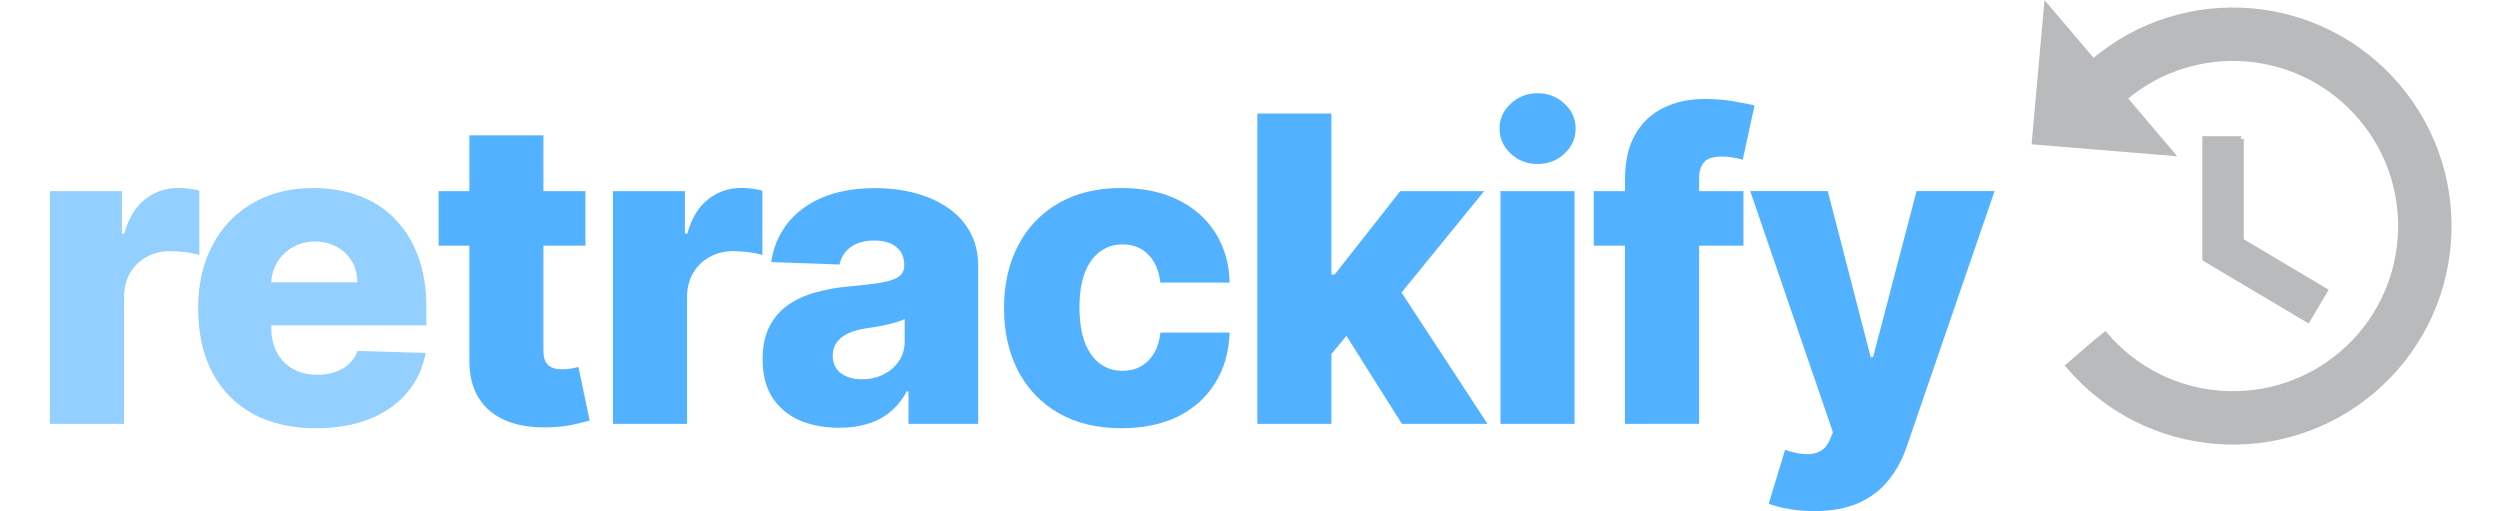 <?xml version="1.0" encoding="UTF-8" standalone="no"?> <svg xmlns="http://www.w3.org/2000/svg" xmlns:svg="http://www.w3.org/2000/svg" width="225" height="46" viewBox="0 0 59.531 12.171" version="1.1" id="svg47180"><defs id="defs47177"></defs><g id="g975"><g id="g958"><g id="g942"><path d="M 1.188,10.093 V 4.551 h 1.714 v 1.01 h 0.058 Q 3.111,5.013 3.454,4.746 3.797,4.475 4.251,4.475 q 0.123,0 0.253,0.018 0.13,0.014 0.242,0.047 V 6.073 Q 4.619,6.03 4.414,6.005 4.212,5.98 4.053,5.98 q -0.314,0 -0.566,0.141 Q 3.237,6.257 3.093,6.506 2.952,6.752 2.952,7.084 v 3.009 z" style="font-size:10.16px;line-height:1.25;letter-spacing:-0.246px;fill:#93cfff;fill-opacity:1;stroke-width:0.254" id="path1024"></path><path d="m 7.523,10.197 q -0.87,0 -1.501,-0.343 Q 5.394,9.508 5.055,8.87 4.719,8.227 4.719,7.343 q 0,-0.859 0.339,-1.501 0.339,-0.646 0.956,-1.003 0.617,-0.361 1.454,-0.361 0.592,0 1.082,0.184 0.491,0.184 0.848,0.545 0.357,0.361 0.556,0.891 0.198,0.527 0.198,1.209 V 7.747 H 5.336 V 6.723 h 3.175 Q 8.507,6.441 8.378,6.221 8.248,6.001 8.02,5.879 7.797,5.752 7.504,5.752 q -0.296,0 -0.53,0.133 Q 6.74,6.016 6.602,6.243 6.465,6.467 6.458,6.752 v 1.043 q 0,0.339 0.133,0.595 0.133,0.253 0.379,0.393 0.245,0.141 0.584,0.141 0.235,0 0.426,-0.065 Q 8.172,8.794 8.309,8.668 8.446,8.541 8.515,8.357 l 1.62,0.047 Q 10.034,8.949 9.691,9.353 9.352,9.754 8.8,9.977 8.248,10.197 7.523,10.197 Z" style="font-size:10.16px;line-height:1.25;letter-spacing:-0.246px;fill:#93cfff;fill-opacity:1;stroke-width:0.254" id="path1026"></path><path d="M 13.94,4.551 V 5.85 H 10.444 V 4.551 Z M 11.176,3.223 h 1.764 v 5.127 q 0,0.162 0.051,0.263 0.054,0.097 0.155,0.141 0.101,0.04 0.242,0.04 0.101,0 0.213,-0.018 0.115,-0.022 0.173,-0.036 l 0.267,1.274 q -0.126,0.036 -0.357,0.09 -0.227,0.054 -0.545,0.069 -0.621,0.029 -1.064,-0.144 Q 11.634,9.851 11.4,9.479 11.169,9.108 11.176,8.545 Z" style="font-weight:800;font-size:10.16px;line-height:1.25;font-family:Inter;-inkscape-font-specification:'Inter Ultra-Bold';letter-spacing:-0.246px;fill:#52b2ff;fill-opacity:1;stroke-width:0.254" id="path1028"></path><path d="M 14.595,10.093 V 4.551 h 1.714 v 1.01 h 0.058 q 0.152,-0.548 0.494,-0.815 0.343,-0.271 0.797,-0.271 0.123,0 0.253,0.018 0.13,0.014 0.242,0.047 V 6.073 Q 18.027,6.03 17.821,6.005 17.619,5.98 17.46,5.98 q -0.314,0 -0.566,0.141 -0.249,0.137 -0.393,0.386 -0.141,0.245 -0.141,0.577 v 3.009 z" style="font-weight:800;font-size:10.16px;line-height:1.25;font-family:Inter;-inkscape-font-specification:'Inter Ultra-Bold';letter-spacing:-0.246px;fill:#52b2ff;fill-opacity:1;stroke-width:0.254" id="path1030"></path><path d="m 19.981,10.186 q -0.53,0 -0.942,-0.177 Q 18.632,9.829 18.393,9.468 18.159,9.104 18.159,8.556 q 0,-0.462 0.162,-0.779 0.162,-0.318 0.447,-0.516 0.285,-0.198 0.657,-0.299 0.372,-0.105 0.794,-0.141 0.473,-0.043 0.761,-0.09 0.289,-0.051 0.419,-0.141 0.133,-0.094 0.133,-0.263 v -0.018 q 0,-0.278 -0.191,-0.429 -0.191,-0.152 -0.516,-0.152 -0.35,0 -0.563,0.152 -0.213,0.152 -0.271,0.419 l -1.627,-0.058 q 0.072,-0.505 0.372,-0.902 0.303,-0.4 0.83,-0.628 0.53,-0.231 1.274,-0.231 0.53,0 0.978,0.126 0.447,0.123 0.779,0.361 0.332,0.235 0.512,0.577 0.184,0.343 0.184,0.783 V 10.093 H 21.633 V 9.321 h -0.043 q -0.148,0.281 -0.379,0.476 -0.227,0.195 -0.538,0.292 -0.307,0.097 -0.693,0.097 z m 0.545,-1.155 q 0.285,0 0.512,-0.115 0.231,-0.115 0.368,-0.318 0.137,-0.206 0.137,-0.476 V 7.596 q -0.076,0.04 -0.184,0.072 -0.105,0.032 -0.231,0.061 -0.126,0.029 -0.26,0.051 -0.133,0.022 -0.256,0.04 -0.249,0.04 -0.426,0.123 -0.173,0.083 -0.267,0.216 -0.09,0.13 -0.09,0.31 0,0.274 0.195,0.419 0.198,0.144 0.502,0.144 z" style="font-weight:800;font-size:10.16px;line-height:1.25;font-family:Inter;-inkscape-font-specification:'Inter Ultra-Bold';letter-spacing:-0.246px;fill:#52b2ff;fill-opacity:1;stroke-width:0.254" id="path1032"></path><path d="m 26.709,10.197 q -0.877,0 -1.505,-0.361 -0.624,-0.361 -0.96,-1.003 -0.336,-0.646 -0.336,-1.494 0,-0.851 0.336,-1.494 0.339,-0.646 0.963,-1.007 0.628,-0.361 1.497,-0.361 0.768,0 1.339,0.278 0.574,0.278 0.895,0.787 0.325,0.505 0.343,1.187 h -1.649 q -0.051,-0.426 -0.289,-0.667 -0.235,-0.242 -0.613,-0.242 -0.307,0 -0.538,0.173 -0.231,0.17 -0.361,0.505 -0.126,0.332 -0.126,0.823 0,0.491 0.126,0.83 0.13,0.336 0.361,0.509 0.231,0.17 0.538,0.17 0.245,0 0.433,-0.105 0.191,-0.105 0.314,-0.307 0.123,-0.206 0.155,-0.498 h 1.649 q -0.025,0.686 -0.343,1.198 -0.314,0.512 -0.884,0.797 -0.566,0.281 -1.346,0.281 z" style="font-weight:800;font-size:10.16px;line-height:1.25;font-family:Inter;-inkscape-font-specification:'Inter Ultra-Bold';letter-spacing:-0.246px;fill:#52b2ff;fill-opacity:1;stroke-width:0.254" id="path1034"></path><path d="m 31.531,8.639 0.007,-2.103 h 0.245 l 1.559,-1.984 h 1.999 L 33.025,7.394 H 32.56 Z M 29.94,10.093 V 2.704 h 1.764 v 7.389 z m 3.442,0 -1.45,-2.302 1.162,-1.252 2.327,3.554 z" style="font-weight:800;font-size:10.16px;line-height:1.25;font-family:Inter;-inkscape-font-specification:'Inter Ultra-Bold';letter-spacing:-0.246px;fill:#52b2ff;fill-opacity:1;stroke-width:0.254" id="path1036"></path><path d="M 35.73,10.093 V 4.551 h 1.764 v 5.542 z m 0.884,-6.188 q -0.372,0 -0.639,-0.245 -0.267,-0.249 -0.267,-0.599 0,-0.346 0.267,-0.592 0.267,-0.249 0.639,-0.249 0.375,0 0.639,0.249 0.267,0.245 0.267,0.592 0,0.35 -0.267,0.599 -0.263,0.245 -0.639,0.245 z" style="font-weight:800;font-size:10.16px;line-height:1.25;font-family:Inter;-inkscape-font-specification:'Inter Ultra-Bold';letter-spacing:-0.246px;fill:#52b2ff;fill-opacity:1;stroke-width:0.254" id="path1038"></path><path d="M 41.516,4.551 V 5.85 H 37.951 V 4.551 Z m -2.821,5.542 V 4.269 q 0,-0.642 0.242,-1.064 0.242,-0.426 0.671,-0.635 0.429,-0.213 0.992,-0.213 0.368,0 0.693,0.058 0.328,0.054 0.487,0.097 l -0.281,1.292 q -0.097,-0.032 -0.238,-0.054 -0.137,-0.022 -0.26,-0.022 -0.31,0 -0.426,0.137 -0.115,0.137 -0.115,0.375 v 5.852 z" style="font-weight:800;font-size:10.16px;line-height:1.25;font-family:Inter;-inkscape-font-specification:'Inter Ultra-Bold';letter-spacing:-0.246px;fill:#52b2ff;fill-opacity:1;stroke-width:0.254" id="path1040"></path><path d="m 43.2,12.171 q -0.318,0 -0.599,-0.051 -0.281,-0.047 -0.483,-0.126 L 42.507,10.713 q 0.26,0.087 0.469,0.101 0.213,0.014 0.364,-0.069 0.155,-0.079 0.238,-0.285 l 0.069,-0.166 -1.97,-5.744 h 1.847 l 1.021,3.954 h 0.058 l 1.035,-3.954 h 1.858 L 45.408,10.623 q -0.152,0.455 -0.429,0.801 -0.274,0.35 -0.711,0.548 -0.433,0.198 -1.068,0.198 z" style="font-weight:800;font-size:10.16px;line-height:1.25;font-family:Inter;-inkscape-font-specification:'Inter Ultra-Bold';letter-spacing:-0.246px;fill:#52b2ff;fill-opacity:1;stroke-width:0.254" id="path1042"></path></g><g id="g30233-5" style="fill:#b9babc;fill-opacity:1;stroke:#b9babc;stroke-width:0.228;stroke-miterlimit:4;stroke-dasharray:none;stroke-opacity:1" transform="matrix(0.571,0,0,0.571,-573.295,-46.557)"><path d="m 1104.001,85.135 c -3.219,-3.787 -8.899,-4.248 -12.686,-1.028 l -1.943,-2.286 -0.506,5.627 5.687,0.468 -1.943,-2.286 c 2.946,-2.504 7.363,-2.146 9.867,0.8 2.504,2.946 2.146,7.363 -0.8,9.867 -2.946,2.504 -7.363,2.146 -9.867,-0.8 -0.608,0.484 -0.988,0.84 -1.524,1.295 3.219,3.787 8.899,4.248 12.686,1.028 3.787,-3.219 4.248,-8.899 1.028,-12.686" id="path29289-29" style="fill:#b9babc;fill-opacity:1;stroke:#b9babc;stroke-width:0.228;stroke-miterlimit:4;stroke-dasharray:none;stroke-opacity:1"></path><path d="m 1097.478,87.329 h -1.5 v 5 l 4.28,2.54 0.72,-1.21 -3.5,-2.08 v -4.25" id="path29289-2-0" style="fill:#b9babc;fill-opacity:1;stroke:#b9babc;stroke-width:0.228;stroke-miterlimit:4;stroke-dasharray:none;stroke-opacity:1"></path></g></g></g></svg> 